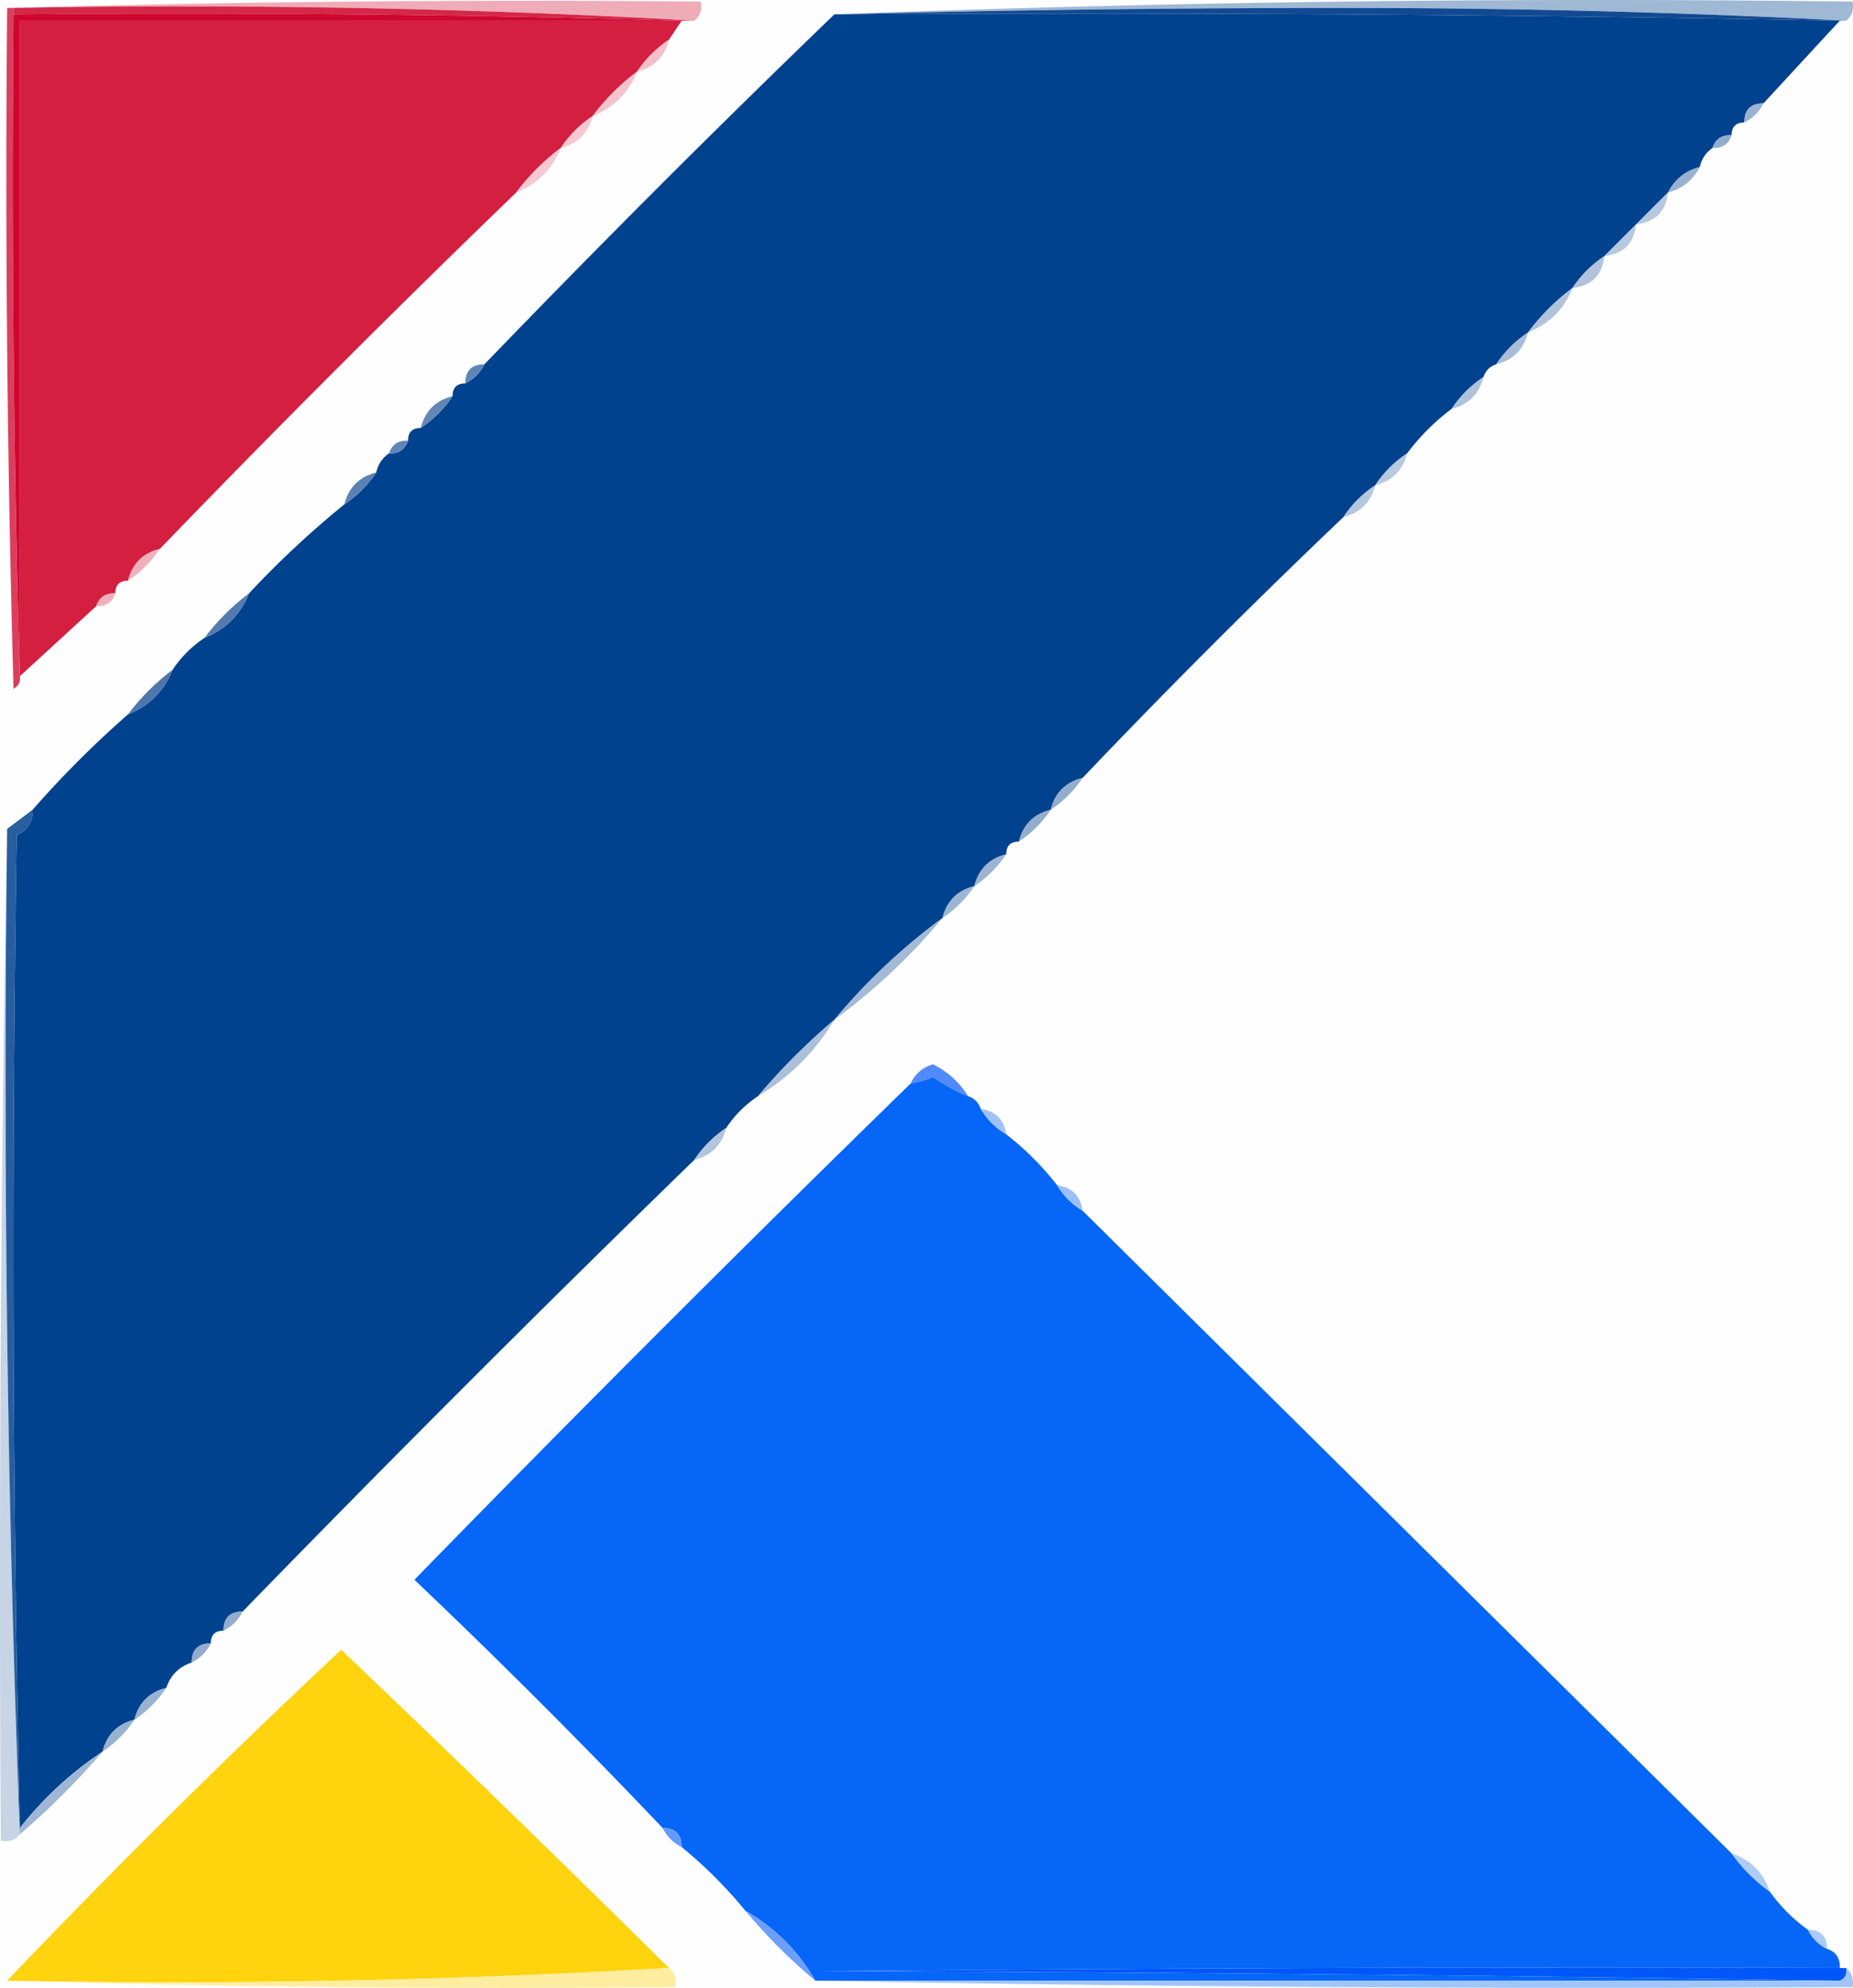 <svg width="291.199" height="312.375" style="clip-rule:evenodd;fill-rule:evenodd;image-rendering:optimizeQuality;shape-rendering:geometricPrecision;text-rendering:geometricPrecision" xmlns="http://www.w3.org/2000/svg"><path fill="#fefefe" d="M-109.875-99.75h512v512h-512z" style="opacity:1"/><path fill="#efabb8" d="M1.125 1.25a2970.87 2970.87 0 0 1 109-1c.237 1.29-.096 2.29-1 3-35.318-1.994-70.984-2.66-107-2z" style="opacity:1"/><path fill="#9fb8d4" d="M290.125 3.25c-25.991-1.333-52.325-2-79-2-26.502 0-52.835.333-79 1h-1a3201.195 3201.195 0 0 1 160-2c.237 1.29-.096 2.29-1 3z" style="opacity:1"/><path fill="#d52748" d="M2.125 2.25v-1c36.016-.66 71.682.006 107 2h-2a2757.017 2757.017 0 0 0-105-1z" style="opacity:1"/><path fill="#114992" d="M132.125 2.25c26.165-.667 52.498-1 79-1 26.675 0 53.009.667 79 2h-1a6163.664 6163.664 0 0 0-157-1z" style="opacity:1"/><path fill="#01428e" d="M131.125 2.25h1c52.503-.332 104.836 0 157 1-4.022 4.354-8.022 8.687-12 13-2 0-3 1-3 3-1.333 0-2 .667-2 2-1.527-.073-2.527.594-3 2-1.051.722-1.718 1.722-2 3-2.25.58-3.915 1.913-5 4l-5 5-5 5c-2 1.333-3.667 3-5 5-2.667 2-5 4.333-7 7-2 1.333-3.667 3-5 5-1 .333-1.667 1-2 2-2 1.333-3.667 3-5 5-2.667 2-5 4.333-7 7-2 1.333-3.667 3-5 5-2 1.333-3.667 3-5 5a1188.226 1188.226 0 0 0-41 41c-2.667.667-4.333 2.333-5 5-2.667.667-4.333 2.333-5 5-1.333 0-2 .667-2 2-2.667.667-4.333 2.333-5 5-2.667.667-4.333 2.333-5 5a96.331 96.331 0 0 0-17 16 102.102 102.102 0 0 0-12 12c-2 1.333-3.667 3-5 5-2 1.333-3.667 3-5 5a3562.917 3562.917 0 0 0-71 71c-2 0-3 1-3 3-1.333 0-2 .667-2 2-2 0-3 1-3 3-2 .667-3.333 2-4 4-2.667.667-4.333 2.333-5 5-2.667.667-4.333 2.333-5 5-4.94 3.27-9.273 7.27-13 12a4060.33 4060.33 0 0 1-.5-156c1.706-.808 2.539-2.141 2.5-4a159.435 159.435 0 0 1 15-15c3.333-1.333 5.667-3.667 7-7 1.333-2 3-3.667 5-5 3.333-1.333 5.667-3.667 7-7a148.516 148.516 0 0 1 15-14c2-1.333 3.667-3 5-5 .282-1.278.949-2.278 2-3 1.527.073 2.527-.594 3-2 0-1.333.667-2 2-2 2-1.333 3.667-3 5-5 0-1.333.667-2 2-2a6.547 6.547 0 0 0 3-3 2138.097 2138.097 0 0 1 55-55z" style="opacity:1"/><path fill="#da3f5d" d="M1.125 1.25h1v1a2704.72 2704.72 0 0 0 1 104c.13.876-.202 1.543-1 2-1-35.66-1.333-71.327-1-107z" style="opacity:1"/><path fill="#cf062d" d="M2.125 2.25c35.17-.332 70.17.002 105 1h-104v103a2704.72 2704.72 0 0 1-1-104z" style="opacity:1"/><path fill="#d41f41" d="m107.125 3.25-2 3c-2 1.333-3.667 3-5 5-2.667 2-5 4.333-7 7-2 1.333-3.667 3-5 5-2.667 2-5 4.333-7 7a2216.547 2216.547 0 0 0-56 56c-2.667.667-4.333 2.333-5 5-1.333 0-2 .667-2 2-1.527-.073-2.527.594-3 2l-12 11v-103Z" style="opacity:1"/><path fill="#f3bfc8" d="M105.125 6.25c-.667 2.667-2.333 4.333-5 5 1.333-2 3-3.667 5-5z" style="opacity:1"/><path fill="#f4c2cb" d="M100.125 11.25c-1.333 3.333-3.667 5.667-7 7 2-2.667 4.333-5 7-7z" style="opacity:1"/><path fill="#9bb3d2" d="M277.125 16.25a6.547 6.547 0 0 1-3 3c0-2 1-3 3-3z" style="opacity:1"/><path fill="#f5c7d0" d="M93.125 18.25c-.667 2.667-2.333 4.333-5 5 1.333-2 3-3.667 5-5z" style="opacity:1"/><path fill="#93adce" d="M272.125 21.25c-.473 1.406-1.473 2.073-3 2 .473-1.406 1.473-2.073 3-2z" style="opacity:1"/><path fill="#f5c7d0" d="M88.125 23.25c-1.333 3.333-3.667 5.667-7 7 2-2.667 4.333-5 7-7z" style="opacity:1"/><path fill="#98b1d0" d="M267.125 26.25c-1.085 2.087-2.751 3.42-5 4 1.085-2.087 2.75-3.42 5-4z" style="opacity:1"/><path fill="#b7c8de" d="M262.125 30.25c-.333 3-2 4.667-5 5zm-5 5c-.333 3-2 4.667-5 5z" style="opacity:1"/><path fill="#b0c3db" d="M252.125 40.25c-.333 3-2 4.667-5 5 1.333-2 3-3.667 5-5zm-5 5c-1.29 3.289-3.622 5.622-7 7 2-2.667 4.333-5 7-7z" style="opacity:1"/><path fill="#a8bdd7" d="M240.125 52.25c-.667 2.667-2.333 4.333-5 5 1.333-2 3-3.667 5-5z" style="opacity:1"/><path fill="#5f85b6" d="M76.125 57.25a6.547 6.547 0 0 1-3 3c0-2 1-3 3-3z" style="opacity:1"/><path fill="#aec2db" d="M233.125 59.25c-.667 2.667-2.333 4.333-5 5 1.333-2 3-3.667 5-5z" style="opacity:1"/><path fill="#6187b7" d="M71.125 62.25c-1.333 2-3 3.667-5 5 .667-2.667 2.333-4.333 5-5z" style="opacity:1"/><path fill="#6085b7" d="M64.125 69.25c-.473 1.406-1.473 2.073-3 2 .473-1.406 1.473-2.073 3-2z" style="opacity:1"/><path fill="#b7c9df" d="M221.125 71.25c-.667 2.667-2.333 4.333-5 5 1.333-2 3-3.667 5-5z" style="opacity:1"/><path fill="#5a80b4" d="M59.125 74.25c-1.333 2-3 3.667-5 5 .667-2.667 2.333-4.333 5-5z" style="opacity:1"/><path fill="#b5c7dd" d="M216.125 76.25c-.667 2.667-2.333 4.333-5 5 1.333-2 3-3.667 5-5z" style="opacity:1"/><path fill="#f1b1bc" d="M25.125 86.25c-1.333 2-3 3.667-5 5 .667-2.667 2.333-4.333 5-5z" style="opacity:1"/><path fill="#f1afbb" d="M18.125 93.25c-.473 1.406-1.473 2.073-3 2 .473-1.406 1.473-2.073 3-2z" style="opacity:1"/><path fill="#547ab0" d="M39.125 93.25c-1.333 3.333-3.667 5.667-7 7 2-2.667 4.333-5 7-7z" style="opacity:1"/><path fill="#4f75ad" d="M27.125 105.25c-1.333 3.333-3.667 5.667-7 7 2-2.667 4.333-5 7-7z" style="opacity:1"/><path fill="#92adce" d="M170.125 122.25c-1.333 2-3 3.667-5 5 .667-2.667 2.333-4.333 5-5z" style="opacity:1"/><path fill="#93adce" d="M165.125 127.25c-1.333 2-3 3.667-5 5 .667-2.667 2.333-4.333 5-5z" style="opacity:1"/><path fill="#c6d4e5" d="M1.125 130.25a3121.67 3121.67 0 0 0 2 158c-.71.904-1.71 1.237-3 1a6321.844 6321.844 0 0 1 1-159z" style="opacity:1"/><path fill="#265e9f" d="M5.125 127.25c.039 1.859-.794 3.192-2.5 4a4060.33 4060.33 0 0 0 .5 156v1a3121.67 3121.67 0 0 1-2-158z" style="opacity:1"/><path fill="#9cb4d2" d="M158.125 134.25c-1.333 2-3 3.667-5 5 .667-2.667 2.333-4.333 5-5z" style="opacity:1"/><path fill="#9cb5d2" d="M153.125 139.25c-1.333 2-3 3.667-5 5 .667-2.667 2.333-4.333 5-5z" style="opacity:1"/><path fill="#a3b9d5" d="M148.125 144.25a96.331 96.331 0 0 1-17 16 96.331 96.331 0 0 1 17-16z" style="opacity:1"/><path fill="#abbfd9" d="M131.125 160.25c-3 5-7 9-12 12a102.102 102.102 0 0 1 12-12z" style="opacity:1"/><path fill="#508bf9" d="M152.125 172.25a25.194 25.194 0 0 1-5.5-3 14.093 14.093 0 0 1-3.5 1c.69-1.522 1.858-2.522 3.5-3 2.316 1.15 4.15 2.817 5.5 5z" style="opacity:1"/><path fill="#0566f8" d="M152.125 172.25c1 .333 1.667 1 2 2 1 1.667 2.333 3 4 4 3 2.333 5.667 5 8 8 1 1.667 2.333 3 4 4l102 101a25.658 25.658 0 0 0 6 6 25.619 25.619 0 0 0 6 6 6.547 6.547 0 0 0 3 3c1.406.473 2.073 1.473 2 3-53.334-.167-106.668 0-160 .5 53.502.167 106.835.667 160 1.5h-161c-2.667-4.667-6.333-8.333-11-11a70.851 70.851 0 0 0-10-10c0-2-1-3-3-3a1076.762 1076.762 0 0 0-39-39 4306.52 4306.52 0 0 1 78-78 14.093 14.093 0 0 0 3.5-1 25.194 25.194 0 0 0 5.5 3z" style="opacity:1"/><path fill="#a0c2fc" d="M154.125 174.25c2.333.333 3.667 1.667 4 4-1.667-1-3-2.333-4-4z" style="opacity:1"/><path fill="#b1c5dc" d="M114.125 177.25c-.667 2.667-2.333 4.333-5 5 1.333-2 3-3.667 5-5z" style="opacity:1"/><path fill="#9bbffc" d="M166.125 186.25c2.333.333 3.667 1.667 4 4-1.667-1-3-2.333-4-4z" style="opacity:1"/><path fill="#92accd" d="M38.125 253.25a6.547 6.547 0 0 1-3 3c0-2 1-3 3-3zm-5 5a6.547 6.547 0 0 1-3 3c0-2 1-3 3-3z" style="opacity:1"/><path fill="#ffd30d" d="M105.125 309.25c-34.317 1.993-68.984 2.66-104 2a1287.2 1287.2 0 0 1 52.5-52 3645.383 3645.383 0 0 1 51.5 50z" style="opacity:1"/><path fill="#99b2d1" d="M26.125 265.25c-1.333 2-3 3.667-5 5 .667-2.667 2.333-4.333 5-5z" style="opacity:1"/><path fill="#98b2d1" d="M21.125 270.25c-1.333 2-3 3.667-5 5 .667-2.667 2.333-4.333 5-5z" style="opacity:1"/><path fill="#9fb7d4" d="M16.125 275.25c-4 4.667-8.333 9-13 13v-1c3.727-4.73 8.06-8.73 13-12z" style="opacity:1"/><path fill="#649afa" d="M104.125 287.25c2 0 3 1 3 3a6.547 6.547 0 0 1-3-3z" style="opacity:1"/><path fill="#afcbfc" d="M272.125 291.25c3 1 5 3 6 6a25.658 25.658 0 0 1-6-6z" style="opacity:1"/><path fill="#6c9ffa" d="M117.125 300.25c4.667 2.667 8.333 6.333 11 11-4-3.333-7.667-7-11-11z" style="opacity:1"/><path fill="#abc9fc" d="M284.125 303.25c2 0 3 1 3 3a6.547 6.547 0 0 1-3-3z" style="opacity:1"/><path fill="#0057f7" d="M289.125 309.25h1c.172.992-.162 1.658-1 2a12754.094 12754.094 0 0 0-160-1.5c53.332-.5 106.666-.667 160-.5z" style="opacity:1"/><path fill="#ffed9f" d="M105.125 309.25c.904.709 1.237 1.709 1 3-35.171.332-70.171-.002-105-1 35.016.66 69.683-.007 104-2z" style="opacity:1"/><path fill="#a0c5fb" d="M290.125 309.25c.904.709 1.237 1.709 1 3a6644.123 6644.123 0 0 1-163-1h161c.838-.342 1.172-1.008 1-2z" style="opacity:1"/></svg>